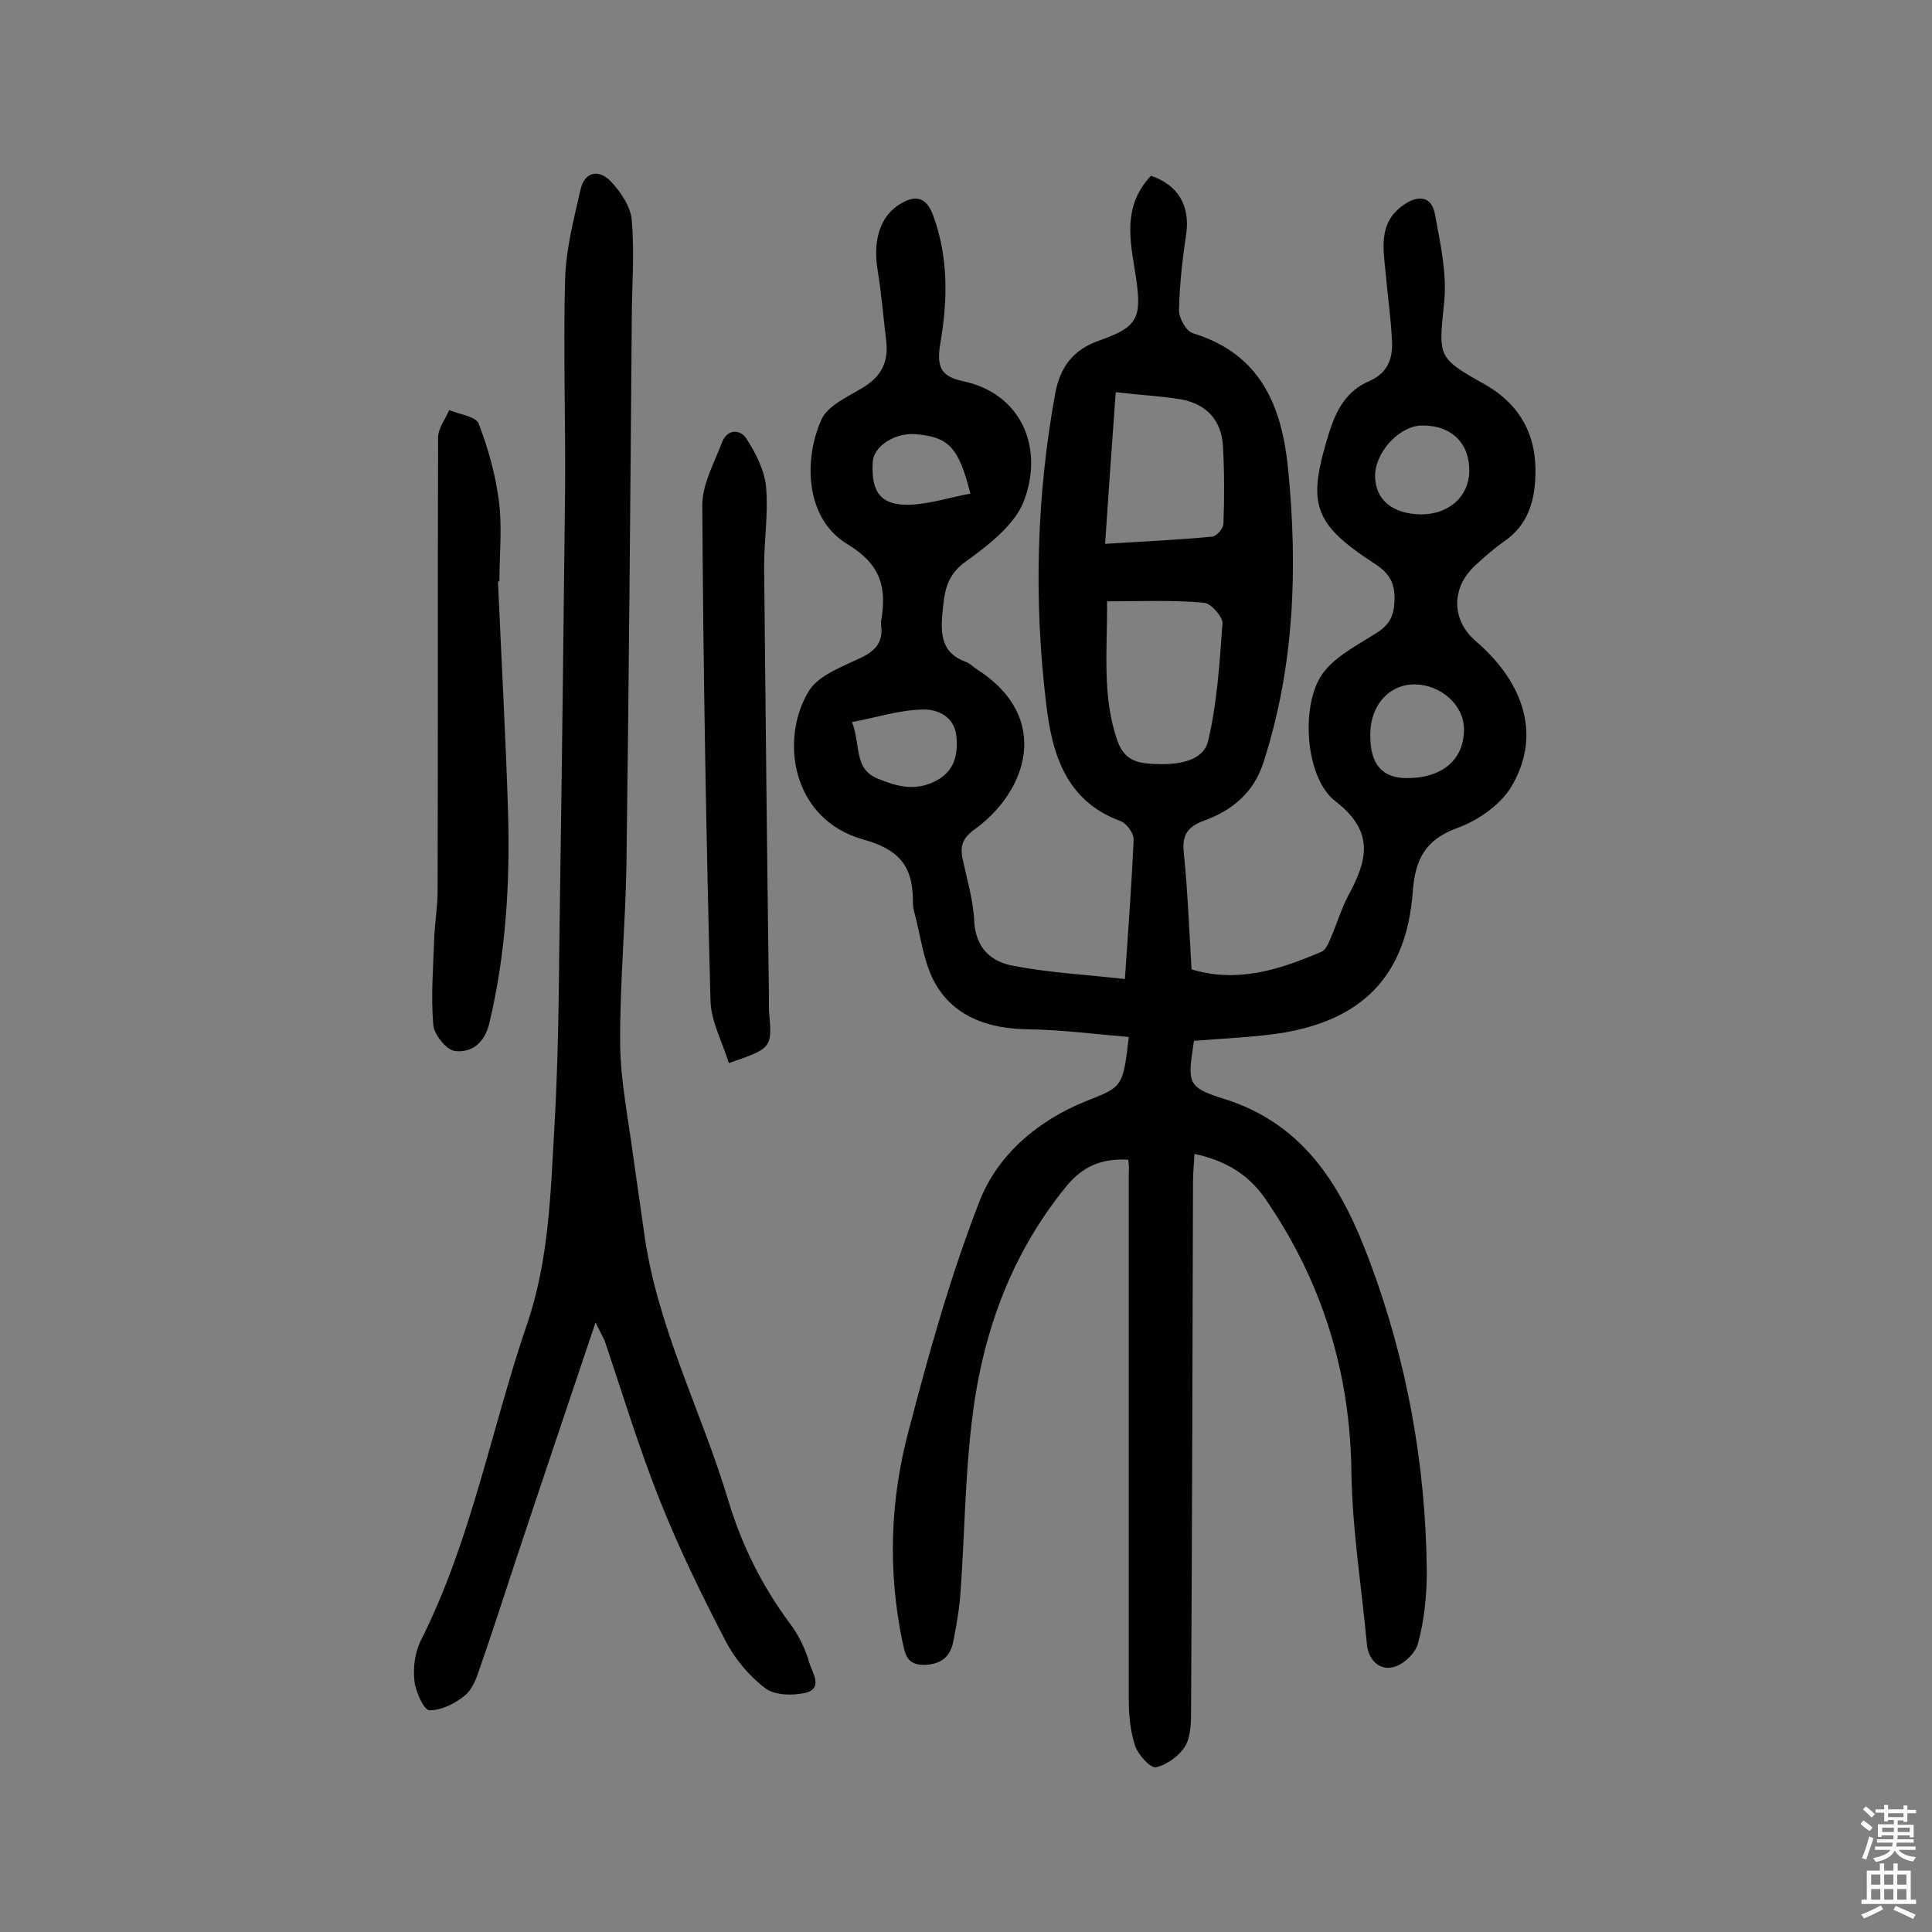 <svg enable-background="new 0 0 400 400" viewBox="0 0 400 400" xmlns="http://www.w3.org/2000/svg"><rect x="0" y="0" width="400" height="400" fill="#808080" stroke="none"/><g fill="#010102"><path d="m233.6 240.1c-5.6-.3-9.5 1.4-12.9 5.6-11.8 14.5-17.6 31.3-19.6 49.5-1.3 11.3-1.4 22.6-2.2 33.9-.2 3.5-.8 7.1-1.5 10.6-.6 3.3-2.5 4.9-6.1 5-3.8 0-3.9-2.5-4.5-5-3-14.6-2.5-29.1 1.3-43.4 4.2-16.1 8.7-32.2 14.7-47.6 3.8-9.7 12.1-16.7 22-20.7 7.5-3 7.7-2.7 8.9-13.3-7-.6-14-1.5-21-1.6-7.7-.1-14.6-2.4-18.6-8.7-2.9-4.5-3.4-10.5-4.9-15.9-.2-.8-.2-1.6-.2-2.4-.1-6.9-3-10.3-10.3-12.3-14.9-4.2-17.3-20.9-11.2-30.8 2.1-3.3 7-5 10.9-6.9 3.1-1.5 4.5-3.4 4-6.8 0-.2 0-.3 0-.5 1.2-6.9.2-11.8-6.9-16.1-9.1-5.5-9-18-5.4-25.9 1.3-2.8 5.3-4.6 8.3-6.4 3.8-2.2 5.6-5.2 5.1-9.6-.6-5-1-10-1.8-14.9-1-6.1.5-11 4.4-13.5 3.3-2.1 5.6-1.8 7.1 2.2 3.2 8.7 3 17.6 1.5 26.4-.8 4.7-.1 6.9 4.6 7.9 12.1 2.5 16.9 13.7 12.7 24.8-1.9 5-7.4 9.2-12.1 12.6-4.2 3-4.4 6.7-4.8 10.9-.4 4.3 0 8.1 4.8 9.8.9.3 1.6 1.1 2.4 1.6 15.6 10 10.3 25.3-.5 33.1-2.4 1.7-3.1 3.4-2.5 6.1.9 4.3 2.2 8.5 2.4 12.9.3 5.7 3.6 8.5 8.3 9.3 7.4 1.4 14.9 1.8 22.9 2.7.7-10.5 1.4-19.6 1.8-28.8.1-1.3-1.4-3.4-2.7-3.9-11.4-4.2-14.2-14-15.4-24.3-2.6-21.5-2-43.1 1.9-64.4 1-5.2 3.6-8.9 9.1-10.8 8-2.8 8.8-4.7 7.6-13-1-6.6-2.7-13.2 1.6-19.3.5-.7 1-1.3 1.5-1.8 5.7 1.9 8.1 6.3 7.3 12-.8 5.3-1.4 10.6-1.5 15.9 0 1.6 1.5 4.3 2.9 4.7 14 4.3 18.4 15 19.7 28.2 2 20.5 1.3 40.8-5.1 60.6-2 6.3-6.5 10-12.3 12.1-3.5 1.3-4.6 3-4.2 6.7.8 7.9 1.1 15.8 1.6 24.1 9.6 2.9 18.3 0 26.8-3.6 1-.4 1.6-1.9 2.1-3.1 1.2-2.8 2.1-5.8 3.5-8.5 3.9-7.2 5.7-13.2-2.6-19.6-6.3-4.8-7.3-19.9-2.7-26.4 2.6-3.6 7.2-5.9 11.1-8.4 2.6-1.6 3.7-3.4 3.8-6.6.2-3.7-1-5.8-4.1-7.8-12.9-8.4-14-12.4-9.4-27.2 1.5-4.7 3.6-8.6 8.3-10.6 3.7-1.6 4.9-4.6 4.7-8.2-.2-4.7-.9-9.3-1.3-14-.5-5.2-1.6-10.5 3.6-14.2 2.9-2.1 5.9-2.1 6.6 1.9 1.1 6 2.5 12.2 1.9 18.1-1.1 11.2-1.6 11.5 8.1 16.9 7.4 4.1 11 10.4 10.8 18.7-.1 5.5-1.5 10.6-6.5 14-2.1 1.5-4.1 3.2-6 5-5 4.6-4.9 11.3.1 15.6 10.5 9 13.6 20.2 7.2 30.5-2.3 3.6-6.8 6.7-10.9 8.2-6.7 2.4-8.8 6.5-9.3 13.2-1.3 17.4-10.4 26.8-28 29.4-5.7.8-11.5 1-17.3 1.5-1.3 8.6-1.6 9.6 6.2 12 17 5.3 24.6 18.7 30.2 33.7 7.7 20.6 11.6 42.1 11.8 64.1 0 5-.5 10.1-1.8 14.9-.5 2.1-3.2 4.6-5.3 5-2.7.6-5-1.5-5.3-4.8-1.1-11.8-3-23.5-3.2-35.3-.2-21-6.1-39.9-17.9-57-3.4-4.9-8.1-7.8-14.6-9.2-.1 2.1-.3 3.9-.3 5.8-.1 36.4-.2 72.8-.4 109.2 0 2.6 0 5.5-1.2 7.6-1.2 2-3.8 3.9-6.1 4.4-1.1.2-3.7-2.6-4.3-4.5-1-3-1.3-6.3-1.3-9.5 0-36.4 0-72.8 0-109.2.1-.9 0-1.6-.1-2.6zm-4.4-115.6c.1 10.2-1.1 19.7 2.2 29 1.6 4.4 4.8 4.6 8.5 4.7 4.3.1 9.2-.7 10.2-4.7 1.9-7.9 2.4-16.2 3-24.4.1-1.4-2.4-4.2-3.8-4.3-6.3-.6-12.8-.3-20.1-.3zm1.8-43.3c-.8 11-1.5 20.9-2.2 31.4 7.8-.5 15-.8 22.2-1.5.9-.1 2.3-1.7 2.3-2.7.2-5.3.2-10.7-.1-16s-3.3-8.7-8.6-9.7c-4.2-.7-8.5-.9-13.6-1.5zm60.3 79.9c7.4 0 11.9-3.9 11.8-10.3-.1-4.8-4.7-9-10.1-9.1s-9.4 4.4-9.3 10.6c0 6 2.5 8.8 7.6 8.8zm12.9-63.5c.1-5.8-3.7-9.6-9.8-9.5-4.6 0-9.7 5.5-9.7 10.4s3.5 7.9 9.5 8c5.8 0 9.9-3.7 10-8.9zm-127.8 51.9c1.9 5 .3 9.6 5.3 11.7 3.9 1.6 7.5 2.6 11.6.7 4.3-2 5.1-5.5 4.7-9.6-.5-4-3.9-5.5-7-5.4-4.8.1-9.3 1.6-14.6 2.6zm24.5-47.3c-2.4-9.6-4.5-11.7-11.2-12.3-4.3-.4-8.8 2.4-9 5.7-.4 6.4 1.7 9.1 7.8 8.9 4.1-.2 8.1-1.5 12.4-2.3z"/><path d="m123.3 273.8c-5.8 17.3-11.4 33.8-16.9 50.4-2.3 6.9-4.5 13.9-6.9 20.7-.7 2.1-1.5 4.6-3.1 6-2 1.7-4.9 3.2-7.5 3.2-1.1 0-2.9-3.9-3.1-6.1-.3-2.8.1-6 1.4-8.5 10.4-20.7 14.5-43.6 21.9-65.3 4.6-13.4 4.9-27.4 5.7-41.2 1-17.2.9-34.4 1.2-51.6.4-26.8.7-53.6 1-80.4.1-14.4-.4-28.9 0-43.3.2-6.2 1.8-12.4 3.2-18.5.9-3.8 3.9-4.1 6.2-1.7 2.1 2.2 4.2 5.3 4.4 8.1.6 6.9 0 13.9 0 20.8-.3 37.5-.6 75-1.1 112.5-.2 12.5-1.4 24.9-1.3 37.4.1 7.7 1.7 15.4 2.7 23.1.7 5.1 1.5 10.3 2.2 15.4 2.6 19.7 11.9 37.2 17.5 55.9 2.8 9.3 7 17.7 12.8 25.5 1.8 2.4 3.2 5.3 4 8.2.6 1.9 2.9 5.2-.9 6.1-2.6.6-6.4.5-8.3-1-3.4-2.6-6.4-6.2-8.3-10-4.9-9.4-9.6-19.1-13.5-28.9-4.3-10.8-7.7-22-11.4-33-.5-1.1-1.1-2.1-1.9-3.8z"/><path d="m103.1 120.4c.7 16 1.6 32 2.1 48.1.4 14.6-.5 29.1-3.9 43.4-1 4.1-3.7 6.1-7.1 5.7-1.8-.2-4.4-3.5-4.5-5.5-.5-5.9 0-11.8.2-17.8.1-3.2.7-6.5.7-9.7.1-31.3 0-62.6.1-94 0-1.9 1.5-3.8 2.3-5.7 2.1.9 5.5 1.3 6.1 2.8 2 5.2 3.5 10.6 4.2 16.1.7 5.4.1 11 .1 16.5-.1.1-.2.1-.3.1z"/><path d="m150.9 220.1c-1.4-4.5-3.7-8.7-3.8-12.9-.9-34.2-1.5-68.4-1.7-102.6 0-4.3 2.4-8.6 4-12.8 1.1-3.1 3.9-3 5.2-.9 1.9 3 3.7 6.5 4 9.9.5 5.4-.4 11-.4 16.5.3 29.7.6 59.4 1 89v2.9c.7 7.8.7 7.8-8.3 10.9z"/></g><path d="m385.2 377.6.6-.7c.6.4 1.3.9 1.9 1.5l-.6.7c-.8-.5-1.4-1-1.9-1.5zm.3 7.1c.6-1.4 1.1-2.9 1.5-4.5.3.1.6.3.9.4-.5 1.4-1 2.9-1.5 4.4zm.2-10.1.6-.6c.7.5 1.3 1.1 1.9 1.6l-.7.7c-.6-.6-1.2-1.2-1.8-1.7zm8.4-.8h.8v.9h1.8v.7h-1.8v1.8h-.8v-.3h-1.2v.9h3.3v2.6h-.8v-.4h-2.5c0 .3 0 .6-.1.8h3.4v.7h-3.5c0 .3-.1.6-.1.8h4v.7h-3.5c.7.9 1.9 1.3 3.6 1.5-.2.2-.4.5-.6.9-1.9-.3-3.2-1.1-3.8-2.3-.5 1.1-1.8 2-3.9 2.4-.2-.3-.4-.5-.6-.8 1.9-.4 3.1-.9 3.6-1.7h-3.2v-.7h3.5c.1-.2.1-.5.2-.8h-3.3v-.7h3.4c0-.2 0-.5 0-.8h-2.4v.3h-.8v-2.6h3.3v-.9h-1.2v.3h-.8v-1.8h-1.8v-.7h1.8v-.9h.8v.9h3.2zm-4.4 5.5h2.4c0-.3 0-.6 0-.9h-2.4zm1.2-3.1h3.2v-.8h-3.2zm4.4 2.2h-2.4v.9h2.5v-.9z" fill="#fcfbfa"/><path d="m389.2 385.8h.9v1.5h1.9v-1.5h.9v1.5h2.7v6h1.1v.9h-11.3v-.9h1.1v-6h2.7zm.2 8.7.5.8c-1.2.6-2.5 1.3-4 1.9-.2-.3-.3-.6-.6-.8 1.6-.6 3-1.3 4.1-1.9zm-2-4.3h1.9v-2.1h-1.9zm0 3.1h1.9v-2.2h-1.9zm2.7-3.1h1.9v-2.1h-1.9zm0 3.1h1.9v-2.2h-1.9zm2.4 1.3c1.4.6 2.7 1.2 4.1 1.8l-.5.9c-1.5-.7-2.8-1.4-4.1-1.9zm2.2-6.5h-1.9v2.1h1.9zm-1.9 5.2h1.9v-2.2h-1.9z" fill="#fcfbfa"/></svg>